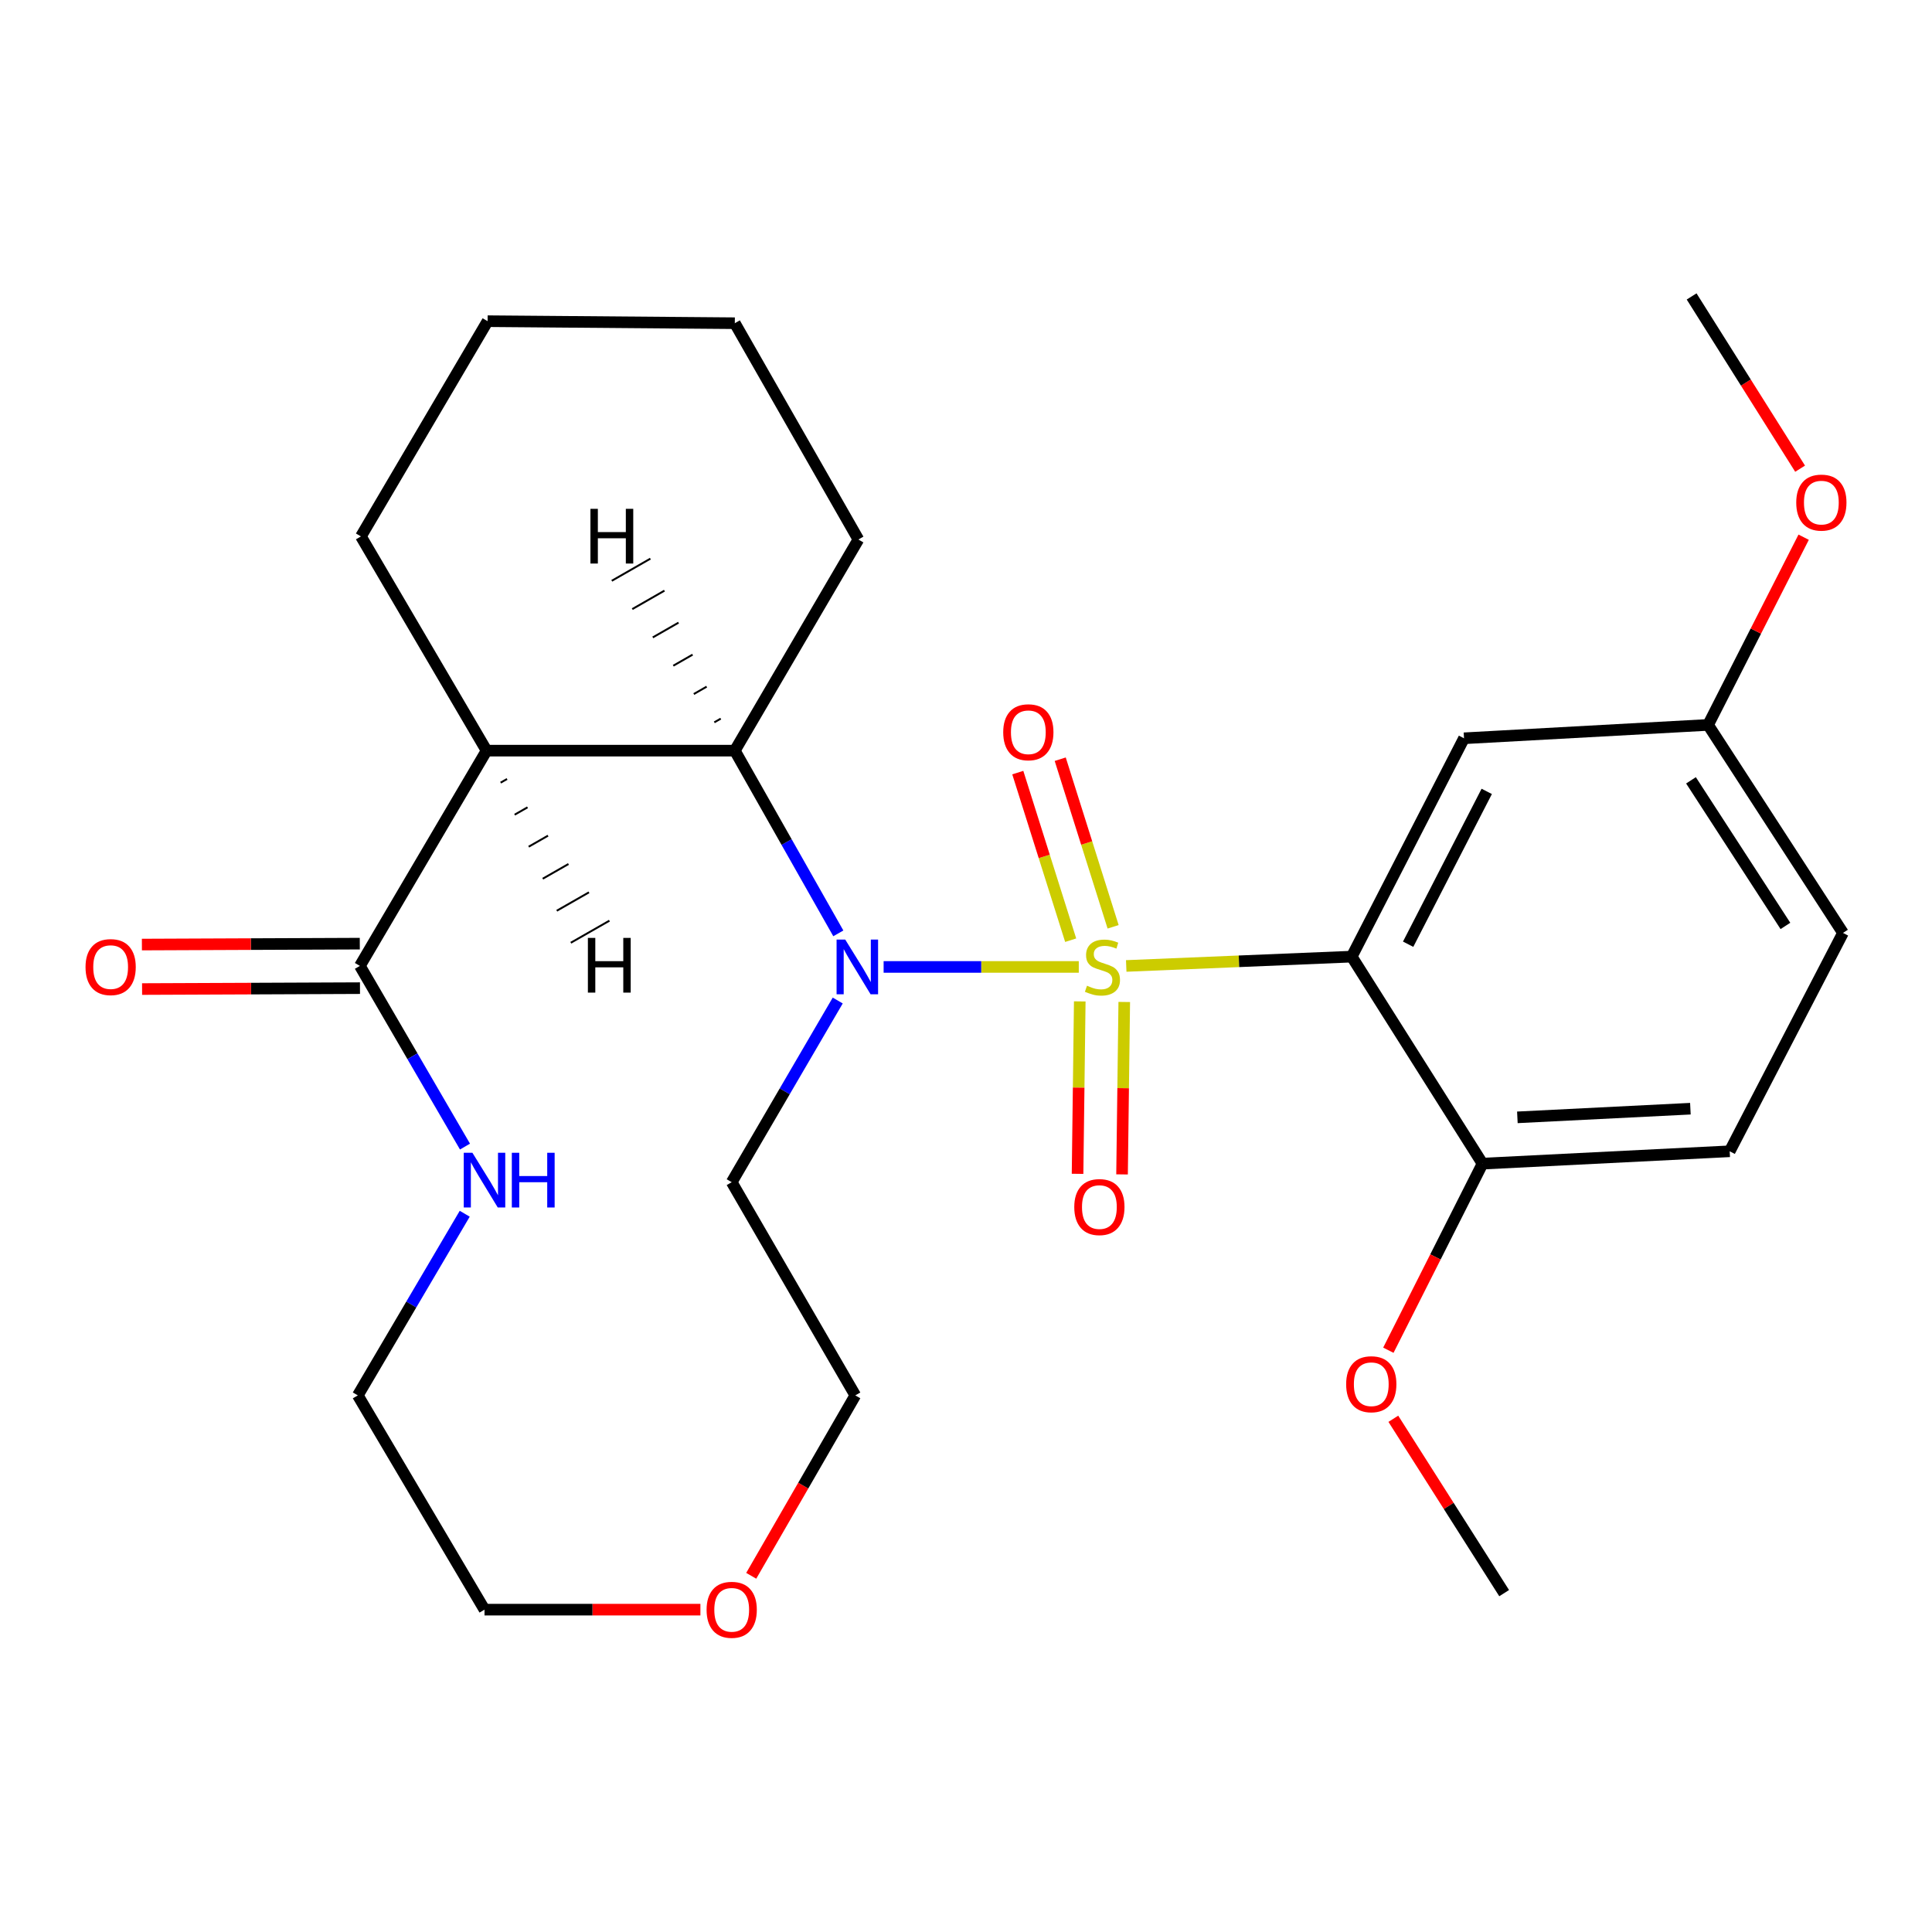 <?xml version='1.0' encoding='iso-8859-1'?>
<svg version='1.1' baseProfile='full'
              xmlns='http://www.w3.org/2000/svg'
                      xmlns:rdkit='http://www.rdkit.org/xml'
                      xmlns:xlink='http://www.w3.org/1999/xlink'
                  xml:space='preserve'
width='1000px' height='1000px' viewBox='0 0 1000 1000'>
<!-- END OF HEADER -->
<rect style='opacity:1.0;fill:#FFFFFF;stroke:none' width='1000' height='1000' x='0' y='0'> </rect>
<path class='bond-0' d='M 558.375,500.485 L 507.868,500.485' style='fill:none;fill-rule:evenodd;stroke:#CCCC00;stroke-width:6px;stroke-linecap:butt;stroke-linejoin:miter;stroke-opacity:1' />
<path class='bond-0' d='M 507.868,500.485 L 457.361,500.485' style='fill:none;fill-rule:evenodd;stroke:#0000FF;stroke-width:6px;stroke-linecap:butt;stroke-linejoin:miter;stroke-opacity:1' />
<path class='bond-1' d='M 582.935,499.975 L 641.292,497.562' style='fill:none;fill-rule:evenodd;stroke:#CCCC00;stroke-width:6px;stroke-linecap:butt;stroke-linejoin:miter;stroke-opacity:1' />
<path class='bond-1' d='M 641.292,497.562 L 699.648,495.149' style='fill:none;fill-rule:evenodd;stroke:#000000;stroke-width:6px;stroke-linecap:butt;stroke-linejoin:miter;stroke-opacity:1' />
<path class='bond-6' d='M 576.147,479.712 L 562.458,436.337' style='fill:none;fill-rule:evenodd;stroke:#CCCC00;stroke-width:6px;stroke-linecap:butt;stroke-linejoin:miter;stroke-opacity:1' />
<path class='bond-6' d='M 562.458,436.337 L 548.768,392.963' style='fill:none;fill-rule:evenodd;stroke:#FF0000;stroke-width:6px;stroke-linecap:butt;stroke-linejoin:miter;stroke-opacity:1' />
<path class='bond-6' d='M 554.182,486.644 L 540.493,443.27' style='fill:none;fill-rule:evenodd;stroke:#CCCC00;stroke-width:6px;stroke-linecap:butt;stroke-linejoin:miter;stroke-opacity:1' />
<path class='bond-6' d='M 540.493,443.27 L 526.803,399.895' style='fill:none;fill-rule:evenodd;stroke:#FF0000;stroke-width:6px;stroke-linecap:butt;stroke-linejoin:miter;stroke-opacity:1' />
<path class='bond-7' d='M 558.882,518.323 L 558.312,562.947' style='fill:none;fill-rule:evenodd;stroke:#CCCC00;stroke-width:6px;stroke-linecap:butt;stroke-linejoin:miter;stroke-opacity:1' />
<path class='bond-7' d='M 558.312,562.947 L 557.742,607.571' style='fill:none;fill-rule:evenodd;stroke:#FF0000;stroke-width:6px;stroke-linecap:butt;stroke-linejoin:miter;stroke-opacity:1' />
<path class='bond-7' d='M 581.913,518.617 L 581.342,563.241' style='fill:none;fill-rule:evenodd;stroke:#CCCC00;stroke-width:6px;stroke-linecap:butt;stroke-linejoin:miter;stroke-opacity:1' />
<path class='bond-7' d='M 581.342,563.241 L 580.772,607.865' style='fill:none;fill-rule:evenodd;stroke:#FF0000;stroke-width:6px;stroke-linecap:butt;stroke-linejoin:miter;stroke-opacity:1' />
<path class='bond-3' d='M 433.912,483.108 L 407.126,435.821' style='fill:none;fill-rule:evenodd;stroke:#0000FF;stroke-width:6px;stroke-linecap:butt;stroke-linejoin:miter;stroke-opacity:1' />
<path class='bond-3' d='M 407.126,435.821 L 380.339,388.533' style='fill:none;fill-rule:evenodd;stroke:#000000;stroke-width:6px;stroke-linecap:butt;stroke-linejoin:miter;stroke-opacity:1' />
<path class='bond-10' d='M 433.609,517.87 L 406.168,564.884' style='fill:none;fill-rule:evenodd;stroke:#0000FF;stroke-width:6px;stroke-linecap:butt;stroke-linejoin:miter;stroke-opacity:1' />
<path class='bond-10' d='M 406.168,564.884 L 378.727,611.898' style='fill:none;fill-rule:evenodd;stroke:#000000;stroke-width:6px;stroke-linecap:butt;stroke-linejoin:miter;stroke-opacity:1' />
<path class='bond-5' d='M 699.648,495.149 L 757.767,382.135' style='fill:none;fill-rule:evenodd;stroke:#000000;stroke-width:6px;stroke-linecap:butt;stroke-linejoin:miter;stroke-opacity:1' />
<path class='bond-5' d='M 728.848,488.73 L 769.532,409.621' style='fill:none;fill-rule:evenodd;stroke:#000000;stroke-width:6px;stroke-linecap:butt;stroke-linejoin:miter;stroke-opacity:1' />
<path class='bond-8' d='M 699.648,495.149 L 767.351,602.301' style='fill:none;fill-rule:evenodd;stroke:#000000;stroke-width:6px;stroke-linecap:butt;stroke-linejoin:miter;stroke-opacity:1' />
<path class='bond-2' d='M 251.856,388.533 L 380.339,388.533' style='fill:none;fill-rule:evenodd;stroke:#000000;stroke-width:6px;stroke-linecap:butt;stroke-linejoin:miter;stroke-opacity:1' />
<path class='bond-4' d='M 251.856,388.533 L 186.277,499.947' style='fill:none;fill-rule:evenodd;stroke:#000000;stroke-width:6px;stroke-linecap:butt;stroke-linejoin:miter;stroke-opacity:1' />
<path class='bond-16' d='M 251.856,388.533 L 186.814,277.644' style='fill:none;fill-rule:evenodd;stroke:#000000;stroke-width:6px;stroke-linecap:butt;stroke-linejoin:miter;stroke-opacity:1' />
<path class='bond-30' d='M 259.121,405.107 L 262.453,403.201' style='fill:none;fill-rule:evenodd;stroke:#000000;stroke-width:1.0px;stroke-linecap:butt;stroke-linejoin:miter;stroke-opacity:1' />
<path class='bond-30' d='M 266.386,421.68 L 273.051,417.869' style='fill:none;fill-rule:evenodd;stroke:#000000;stroke-width:1.0px;stroke-linecap:butt;stroke-linejoin:miter;stroke-opacity:1' />
<path class='bond-30' d='M 273.651,438.254 L 283.649,432.537' style='fill:none;fill-rule:evenodd;stroke:#000000;stroke-width:1.0px;stroke-linecap:butt;stroke-linejoin:miter;stroke-opacity:1' />
<path class='bond-30' d='M 280.916,454.827 L 294.246,447.205' style='fill:none;fill-rule:evenodd;stroke:#000000;stroke-width:1.0px;stroke-linecap:butt;stroke-linejoin:miter;stroke-opacity:1' />
<path class='bond-30' d='M 288.181,471.401 L 304.844,461.873' style='fill:none;fill-rule:evenodd;stroke:#000000;stroke-width:1.0px;stroke-linecap:butt;stroke-linejoin:miter;stroke-opacity:1' />
<path class='bond-30' d='M 295.446,487.974 L 315.441,476.542' style='fill:none;fill-rule:evenodd;stroke:#000000;stroke-width:1.0px;stroke-linecap:butt;stroke-linejoin:miter;stroke-opacity:1' />
<path class='bond-18' d='M 380.339,388.533 L 444.306,279.244' style='fill:none;fill-rule:evenodd;stroke:#000000;stroke-width:6px;stroke-linecap:butt;stroke-linejoin:miter;stroke-opacity:1' />
<path class='bond-31' d='M 373.055,371.971 L 369.725,373.88' style='fill:none;fill-rule:evenodd;stroke:#000000;stroke-width:1.0px;stroke-linecap:butt;stroke-linejoin:miter;stroke-opacity:1' />
<path class='bond-31' d='M 365.771,355.408 L 359.11,359.227' style='fill:none;fill-rule:evenodd;stroke:#000000;stroke-width:1.0px;stroke-linecap:butt;stroke-linejoin:miter;stroke-opacity:1' />
<path class='bond-31' d='M 358.486,338.846 L 348.496,344.574' style='fill:none;fill-rule:evenodd;stroke:#000000;stroke-width:1.0px;stroke-linecap:butt;stroke-linejoin:miter;stroke-opacity:1' />
<path class='bond-31' d='M 351.202,322.284 L 337.881,329.922' style='fill:none;fill-rule:evenodd;stroke:#000000;stroke-width:1.0px;stroke-linecap:butt;stroke-linejoin:miter;stroke-opacity:1' />
<path class='bond-31' d='M 343.917,305.721 L 327.267,315.269' style='fill:none;fill-rule:evenodd;stroke:#000000;stroke-width:1.0px;stroke-linecap:butt;stroke-linejoin:miter;stroke-opacity:1' />
<path class='bond-31' d='M 336.633,289.159 L 316.652,300.616' style='fill:none;fill-rule:evenodd;stroke:#000000;stroke-width:1.0px;stroke-linecap:butt;stroke-linejoin:miter;stroke-opacity:1' />
<path class='bond-9' d='M 186.277,499.947 L 213.478,546.708' style='fill:none;fill-rule:evenodd;stroke:#000000;stroke-width:6px;stroke-linecap:butt;stroke-linejoin:miter;stroke-opacity:1' />
<path class='bond-9' d='M 213.478,546.708 L 240.678,593.469' style='fill:none;fill-rule:evenodd;stroke:#0000FF;stroke-width:6px;stroke-linecap:butt;stroke-linejoin:miter;stroke-opacity:1' />
<path class='bond-11' d='M 186.229,488.431 L 129.837,488.666' style='fill:none;fill-rule:evenodd;stroke:#000000;stroke-width:6px;stroke-linecap:butt;stroke-linejoin:miter;stroke-opacity:1' />
<path class='bond-11' d='M 129.837,488.666 L 73.446,488.901' style='fill:none;fill-rule:evenodd;stroke:#FF0000;stroke-width:6px;stroke-linecap:butt;stroke-linejoin:miter;stroke-opacity:1' />
<path class='bond-11' d='M 186.325,511.463 L 129.933,511.698' style='fill:none;fill-rule:evenodd;stroke:#000000;stroke-width:6px;stroke-linecap:butt;stroke-linejoin:miter;stroke-opacity:1' />
<path class='bond-11' d='M 129.933,511.698 L 73.542,511.933' style='fill:none;fill-rule:evenodd;stroke:#FF0000;stroke-width:6px;stroke-linecap:butt;stroke-linejoin:miter;stroke-opacity:1' />
<path class='bond-14' d='M 757.767,382.135 L 884.101,375.213' style='fill:none;fill-rule:evenodd;stroke:#000000;stroke-width:6px;stroke-linecap:butt;stroke-linejoin:miter;stroke-opacity:1' />
<path class='bond-13' d='M 767.351,602.301 L 895.284,595.903' style='fill:none;fill-rule:evenodd;stroke:#000000;stroke-width:6px;stroke-linecap:butt;stroke-linejoin:miter;stroke-opacity:1' />
<path class='bond-13' d='M 785.39,578.338 L 874.944,573.859' style='fill:none;fill-rule:evenodd;stroke:#000000;stroke-width:6px;stroke-linecap:butt;stroke-linejoin:miter;stroke-opacity:1' />
<path class='bond-17' d='M 767.351,602.301 L 742.98,650.588' style='fill:none;fill-rule:evenodd;stroke:#000000;stroke-width:6px;stroke-linecap:butt;stroke-linejoin:miter;stroke-opacity:1' />
<path class='bond-17' d='M 742.98,650.588 L 718.609,698.875' style='fill:none;fill-rule:evenodd;stroke:#FF0000;stroke-width:6px;stroke-linecap:butt;stroke-linejoin:miter;stroke-opacity:1' />
<path class='bond-29' d='M 240.544,628.228 L 212.873,675.239' style='fill:none;fill-rule:evenodd;stroke:#0000FF;stroke-width:6px;stroke-linecap:butt;stroke-linejoin:miter;stroke-opacity:1' />
<path class='bond-29' d='M 212.873,675.239 L 185.202,722.25' style='fill:none;fill-rule:evenodd;stroke:#000000;stroke-width:6px;stroke-linecap:butt;stroke-linejoin:miter;stroke-opacity:1' />
<path class='bond-20' d='M 378.727,611.898 L 442.706,722.25' style='fill:none;fill-rule:evenodd;stroke:#000000;stroke-width:6px;stroke-linecap:butt;stroke-linejoin:miter;stroke-opacity:1' />
<path class='bond-12' d='M 388.835,815.631 L 415.771,768.941' style='fill:none;fill-rule:evenodd;stroke:#FF0000;stroke-width:6px;stroke-linecap:butt;stroke-linejoin:miter;stroke-opacity:1' />
<path class='bond-12' d='M 415.771,768.941 L 442.706,722.25' style='fill:none;fill-rule:evenodd;stroke:#000000;stroke-width:6px;stroke-linecap:butt;stroke-linejoin:miter;stroke-opacity:1' />
<path class='bond-22' d='M 362.528,833.152 L 306.655,833.152' style='fill:none;fill-rule:evenodd;stroke:#FF0000;stroke-width:6px;stroke-linecap:butt;stroke-linejoin:miter;stroke-opacity:1' />
<path class='bond-22' d='M 306.655,833.152 L 250.781,833.152' style='fill:none;fill-rule:evenodd;stroke:#000000;stroke-width:6px;stroke-linecap:butt;stroke-linejoin:miter;stroke-opacity:1' />
<path class='bond-15' d='M 895.284,595.903 L 953.928,482.877' style='fill:none;fill-rule:evenodd;stroke:#000000;stroke-width:6px;stroke-linecap:butt;stroke-linejoin:miter;stroke-opacity:1' />
<path class='bond-19' d='M 884.101,375.213 L 908.836,326.633' style='fill:none;fill-rule:evenodd;stroke:#000000;stroke-width:6px;stroke-linecap:butt;stroke-linejoin:miter;stroke-opacity:1' />
<path class='bond-19' d='M 908.836,326.633 L 933.571,278.053' style='fill:none;fill-rule:evenodd;stroke:#FF0000;stroke-width:6px;stroke-linecap:butt;stroke-linejoin:miter;stroke-opacity:1' />
<path class='bond-27' d='M 884.101,375.213 L 953.928,482.877' style='fill:none;fill-rule:evenodd;stroke:#000000;stroke-width:6px;stroke-linecap:butt;stroke-linejoin:miter;stroke-opacity:1' />
<path class='bond-27' d='M 875.25,403.895 L 924.129,479.261' style='fill:none;fill-rule:evenodd;stroke:#000000;stroke-width:6px;stroke-linecap:butt;stroke-linejoin:miter;stroke-opacity:1' />
<path class='bond-28' d='M 186.814,277.644 L 252.38,166.243' style='fill:none;fill-rule:evenodd;stroke:#000000;stroke-width:6px;stroke-linecap:butt;stroke-linejoin:miter;stroke-opacity:1' />
<path class='bond-23' d='M 721.188,734.355 L 749.868,779.48' style='fill:none;fill-rule:evenodd;stroke:#FF0000;stroke-width:6px;stroke-linecap:butt;stroke-linejoin:miter;stroke-opacity:1' />
<path class='bond-23' d='M 749.868,779.48 L 778.547,824.604' style='fill:none;fill-rule:evenodd;stroke:#000000;stroke-width:6px;stroke-linecap:butt;stroke-linejoin:miter;stroke-opacity:1' />
<path class='bond-26' d='M 444.306,279.244 L 380.339,167.292' style='fill:none;fill-rule:evenodd;stroke:#000000;stroke-width:6px;stroke-linecap:butt;stroke-linejoin:miter;stroke-opacity:1' />
<path class='bond-24' d='M 931.729,242.592 L 903.654,198.013' style='fill:none;fill-rule:evenodd;stroke:#FF0000;stroke-width:6px;stroke-linecap:butt;stroke-linejoin:miter;stroke-opacity:1' />
<path class='bond-24' d='M 903.654,198.013 L 875.579,153.434' style='fill:none;fill-rule:evenodd;stroke:#000000;stroke-width:6px;stroke-linecap:butt;stroke-linejoin:miter;stroke-opacity:1' />
<path class='bond-21' d='M 185.202,722.25 L 250.781,833.152' style='fill:none;fill-rule:evenodd;stroke:#000000;stroke-width:6px;stroke-linecap:butt;stroke-linejoin:miter;stroke-opacity:1' />
<path class='bond-25' d='M 252.38,166.243 L 380.339,167.292' style='fill:none;fill-rule:evenodd;stroke:#000000;stroke-width:6px;stroke-linecap:butt;stroke-linejoin:miter;stroke-opacity:1' />
<path  class='atom-0' d='M 562.627 510.205
Q 562.947 510.325, 564.267 510.885
Q 565.587 511.445, 567.027 511.805
Q 568.507 512.125, 569.947 512.125
Q 572.627 512.125, 574.187 510.845
Q 575.747 509.525, 575.747 507.245
Q 575.747 505.685, 574.947 504.725
Q 574.187 503.765, 572.987 503.245
Q 571.787 502.725, 569.787 502.125
Q 567.267 501.365, 565.747 500.645
Q 564.267 499.925, 563.187 498.405
Q 562.147 496.885, 562.147 494.325
Q 562.147 490.765, 564.547 488.565
Q 566.987 486.365, 571.787 486.365
Q 575.067 486.365, 578.787 487.925
L 577.867 491.005
Q 574.467 489.605, 571.907 489.605
Q 569.147 489.605, 567.627 490.765
Q 566.107 491.885, 566.147 493.845
Q 566.147 495.365, 566.907 496.285
Q 567.707 497.205, 568.827 497.725
Q 569.987 498.245, 571.907 498.845
Q 574.467 499.645, 575.987 500.445
Q 577.507 501.245, 578.587 502.885
Q 579.707 504.485, 579.707 507.245
Q 579.707 511.165, 577.067 513.285
Q 574.467 515.365, 570.107 515.365
Q 567.587 515.365, 565.667 514.805
Q 563.787 514.285, 561.547 513.365
L 562.627 510.205
' fill='#CCCC00'/>
<path  class='atom-1' d='M 437.496 486.325
L 446.776 501.325
Q 447.696 502.805, 449.176 505.485
Q 450.656 508.165, 450.736 508.325
L 450.736 486.325
L 454.496 486.325
L 454.496 514.645
L 450.616 514.645
L 440.656 498.245
Q 439.496 496.325, 438.256 494.125
Q 437.056 491.925, 436.696 491.245
L 436.696 514.645
L 433.016 514.645
L 433.016 486.325
L 437.496 486.325
' fill='#0000FF'/>
<path  class='atom-7' d='M 519.265 379.016
Q 519.265 372.216, 522.625 368.416
Q 525.985 364.616, 532.265 364.616
Q 538.545 364.616, 541.905 368.416
Q 545.265 372.216, 545.265 379.016
Q 545.265 385.896, 541.865 389.816
Q 538.465 393.696, 532.265 393.696
Q 526.025 393.696, 522.625 389.816
Q 519.265 385.936, 519.265 379.016
M 532.265 390.496
Q 536.585 390.496, 538.905 387.616
Q 541.265 384.696, 541.265 379.016
Q 541.265 373.456, 538.905 370.656
Q 536.585 367.816, 532.265 367.816
Q 527.945 367.816, 525.585 370.616
Q 523.265 373.416, 523.265 379.016
Q 523.265 384.736, 525.585 387.616
Q 527.945 390.496, 532.265 390.496
' fill='#FF0000'/>
<path  class='atom-8' d='M 556.04 624.774
Q 556.04 617.974, 559.4 614.174
Q 562.76 610.374, 569.04 610.374
Q 575.32 610.374, 578.68 614.174
Q 582.04 617.974, 582.04 624.774
Q 582.04 631.654, 578.64 635.574
Q 575.24 639.454, 569.04 639.454
Q 562.8 639.454, 559.4 635.574
Q 556.04 631.694, 556.04 624.774
M 569.04 636.254
Q 573.36 636.254, 575.68 633.374
Q 578.04 630.454, 578.04 624.774
Q 578.04 619.214, 575.68 616.414
Q 573.36 613.574, 569.04 613.574
Q 564.72 613.574, 562.36 616.374
Q 560.04 619.174, 560.04 624.774
Q 560.04 630.494, 562.36 633.374
Q 564.72 636.254, 569.04 636.254
' fill='#FF0000'/>
<path  class='atom-10' d='M 244.521 596.676
L 253.801 611.676
Q 254.721 613.156, 256.201 615.836
Q 257.681 618.516, 257.761 618.676
L 257.761 596.676
L 261.521 596.676
L 261.521 624.996
L 257.641 624.996
L 247.681 608.596
Q 246.521 606.676, 245.281 604.476
Q 244.081 602.276, 243.721 601.596
L 243.721 624.996
L 240.041 624.996
L 240.041 596.676
L 244.521 596.676
' fill='#0000FF'/>
<path  class='atom-10' d='M 264.921 596.676
L 268.761 596.676
L 268.761 608.716
L 283.241 608.716
L 283.241 596.676
L 287.081 596.676
L 287.081 624.996
L 283.241 624.996
L 283.241 611.916
L 268.761 611.916
L 268.761 624.996
L 264.921 624.996
L 264.921 596.676
' fill='#0000FF'/>
<path  class='atom-12' d='M 44.269 500.565
Q 44.269 493.765, 47.629 489.965
Q 50.989 486.165, 57.269 486.165
Q 63.549 486.165, 66.909 489.965
Q 70.269 493.765, 70.269 500.565
Q 70.269 507.445, 66.869 511.365
Q 63.469 515.245, 57.269 515.245
Q 51.029 515.245, 47.629 511.365
Q 44.269 507.485, 44.269 500.565
M 57.269 512.045
Q 61.589 512.045, 63.909 509.165
Q 66.269 506.245, 66.269 500.565
Q 66.269 495.005, 63.909 492.205
Q 61.589 489.365, 57.269 489.365
Q 52.949 489.365, 50.589 492.165
Q 48.269 494.965, 48.269 500.565
Q 48.269 506.285, 50.589 509.165
Q 52.949 512.045, 57.269 512.045
' fill='#FF0000'/>
<path  class='atom-13' d='M 365.727 833.232
Q 365.727 826.432, 369.087 822.632
Q 372.447 818.832, 378.727 818.832
Q 385.007 818.832, 388.367 822.632
Q 391.727 826.432, 391.727 833.232
Q 391.727 840.112, 388.327 844.032
Q 384.927 847.912, 378.727 847.912
Q 372.487 847.912, 369.087 844.032
Q 365.727 840.152, 365.727 833.232
M 378.727 844.712
Q 383.047 844.712, 385.367 841.832
Q 387.727 838.912, 387.727 833.232
Q 387.727 827.672, 385.367 824.872
Q 383.047 822.032, 378.727 822.032
Q 374.407 822.032, 372.047 824.832
Q 369.727 827.632, 369.727 833.232
Q 369.727 838.952, 372.047 841.832
Q 374.407 844.712, 378.727 844.712
' fill='#FF0000'/>
<path  class='atom-18' d='M 696.769 716.47
Q 696.769 709.67, 700.129 705.87
Q 703.489 702.07, 709.769 702.07
Q 716.049 702.07, 719.409 705.87
Q 722.769 709.67, 722.769 716.47
Q 722.769 723.35, 719.369 727.27
Q 715.969 731.15, 709.769 731.15
Q 703.529 731.15, 700.129 727.27
Q 696.769 723.39, 696.769 716.47
M 709.769 727.95
Q 714.089 727.95, 716.409 725.07
Q 718.769 722.15, 718.769 716.47
Q 718.769 710.91, 716.409 708.11
Q 714.089 705.27, 709.769 705.27
Q 705.449 705.27, 703.089 708.07
Q 700.769 710.87, 700.769 716.47
Q 700.769 722.19, 703.089 725.07
Q 705.449 727.95, 709.769 727.95
' fill='#FF0000'/>
<path  class='atom-20' d='M 929.731 260.143
Q 929.731 253.343, 933.091 249.543
Q 936.451 245.743, 942.731 245.743
Q 949.011 245.743, 952.371 249.543
Q 955.731 253.343, 955.731 260.143
Q 955.731 267.023, 952.331 270.943
Q 948.931 274.823, 942.731 274.823
Q 936.491 274.823, 933.091 270.943
Q 929.731 267.063, 929.731 260.143
M 942.731 271.623
Q 947.051 271.623, 949.371 268.743
Q 951.731 265.823, 951.731 260.143
Q 951.731 254.583, 949.371 251.783
Q 947.051 248.943, 942.731 248.943
Q 938.411 248.943, 936.051 251.743
Q 933.731 254.543, 933.731 260.143
Q 933.731 265.863, 936.051 268.743
Q 938.411 271.623, 942.731 271.623
' fill='#FF0000'/>
<path  class='atom-28' d='M 304.289 485.457
L 308.129 485.457
L 308.129 497.497
L 322.609 497.497
L 322.609 485.457
L 326.449 485.457
L 326.449 513.777
L 322.609 513.777
L 322.609 500.697
L 308.129 500.697
L 308.129 513.777
L 304.289 513.777
L 304.289 485.457
' fill='#000000'/>
<path  class='atom-29' d='M 305.609 263.368
L 309.449 263.368
L 309.449 275.408
L 323.929 275.408
L 323.929 263.368
L 327.769 263.368
L 327.769 291.688
L 323.929 291.688
L 323.929 278.608
L 309.449 278.608
L 309.449 291.688
L 305.609 291.688
L 305.609 263.368
' fill='#000000'/>
</svg>
